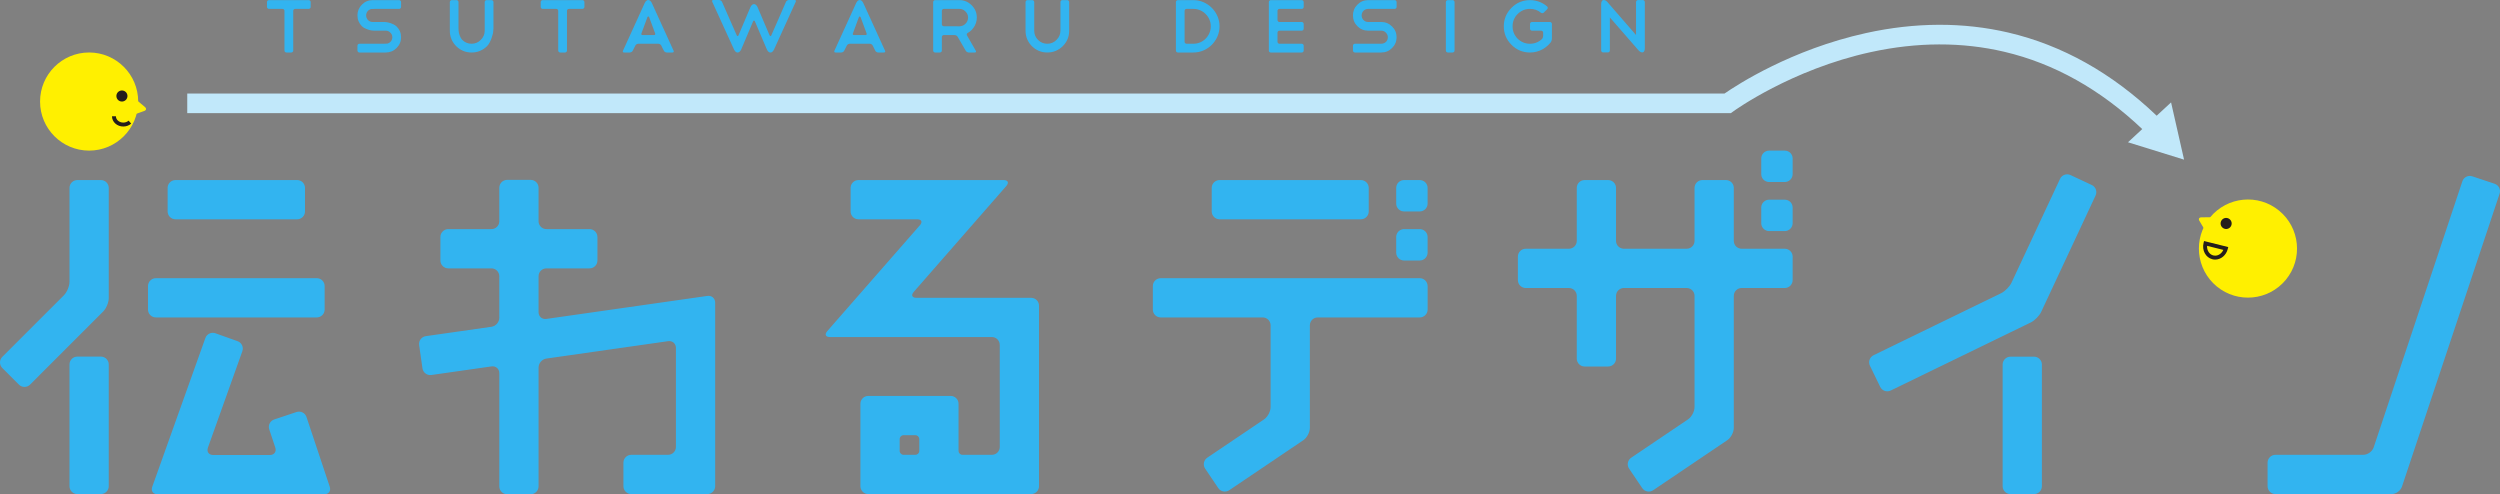 <svg xmlns="http://www.w3.org/2000/svg" width="700" height="138.389" viewBox="0 0 700 138.389"><rect x="0" y="0" width="700" height="138.389" fill="#808080" stroke="none"/><g fill="#32B4F0"><path d="M74.751.583c0-.3.247-.55.549-.55h11.138c.303 0 .552.25.552.55v1.353c0 .303-.249.55-.552.55h-3.782c-.302 0-.549.247-.549.549v11.118c0 .303-.25.549-.552.549h-1.352c-.302 0-.55-.246-.55-.549v-11.119c0-.302-.246-.549-.549-.549h-3.804c-.302 0-.549-.247-.549-.55v-1.352zM104.907 8.591c-.302 0-.793-.045-1.09-.102 0 0-1.651-.313-2.483-1.146-.831-.83-1.247-1.844-1.247-3.041 0-1.172.416-2.171 1.247-3.002.817-.844 1.826-1.268 3.022-1.268h7.397c.303 0 .55.25.55.55v1.353c0 .303-.247.55-.55.55h-6.847c-.302 0-.771.022-1.043.046l-.227.091c-.225.091-.422.223-.592.392-.169.168-.298.364-.391.59-.092.227-.136.459-.136.699 0 .506.174.942.526 1.312.354.361.79.544 1.311.544h3.107c.302 0 .792.048 1.09.104 0 0 1.649.316 2.482 1.145.845.832 1.268 1.838 1.268 3.021 0 1.172-.423 2.178-1.268 3.022-.833.834-1.84 1.249-3.022 1.249h-7.375c-.305 0-.552-.246-.552-.549v-1.354c0-.306.247-.55.552-.55h6.825c.302 0 .771-.021 1.042-.048l.227-.092c.225-.088.423-.219.591-.377.17-.164.3-.356.392-.582.091-.228.138-.465.138-.721 0-.492-.184-.922-.55-1.289-.353-.367-.782-.549-1.289-.549h-3.105zM138.167 8.04c0 .302-.047.793-.102 1.093 0 0-.497 2.597-1.695 3.793-1.211 1.181-2.655 1.775-4.331 1.775-1.664 0-3.101-.595-4.313-1.775-1.183-1.213-1.774-2.656-1.774-4.334v-8.009c0-.3.248-.55.549-.55h1.332c.303 0 .549.25.549.55v7.457c0 .302.047.796.103 1.093 0 0 .25 1.332.955 2.037.719.719 1.586 1.079 2.601 1.079 1.013 0 1.872-.36 2.578-1.079.731-.716 1.099-1.576 1.099-2.578v-8.009c0-.3.247-.55.55-.55h1.352c.304 0 .55.25.55.55v7.457zM151.398.583c0-.3.247-.55.55-.55h11.14c.302 0 .549.25.549.55v1.353c0 .303-.247.55-.549.55h-3.784c-.303 0-.55.247-.55.549v11.118c0 .303-.247.549-.549.549h-1.353c-.302 0-.551-.246-.551-.549v-11.119c0-.302-.246-.549-.549-.549h-3.805c-.303 0-.55-.247-.55-.55v-1.352zM178.709 12.249c-.304 0-.661.218-.8.488l-.748 1.477c-.138.267-.495.487-.798.487h-1.628c-.303 0-.439-.221-.303-.494l6.104-13.391c.542-1.086 1.423-1.086 1.965 0l6.104 13.391c.136.273 0 .494-.303.494h-1.628c-.305 0-.659-.221-.794-.494l-.735-1.465c-.137-.275-.491-.493-.795-.493h-5.641zm1.205-2.433h3.213c.303 0 .438-.22.303-.49l-1.665-4.515c-.135-.269-.354-.269-.49 0l-1.665 4.515c-.136.27 0 .49.304.49zM237.917 12.249c-.306 0-.663.218-.8.488l-.75 1.477c-.137.267-.494.487-.798.487h-1.628c-.303 0-.438-.221-.303-.494l6.104-13.391c.543-1.086 1.424-1.086 1.967 0l6.105 13.391c.135.273-.002.494-.305.494h-1.627c-.304 0-.659-.221-.796-.494l-.734-1.465c-.135-.275-.492-.493-.795-.493h-5.64zm1.203-2.433h3.212c.304 0 .439-.22.304-.49l-1.663-4.515c-.137-.269-.355-.269-.492 0l-1.664 4.515c-.137.27-.001.49.303.49zM206.777 9.896l3.36-7.932c.543-1.084 1.423-1.084 1.967 0l3.377 7.932c.134.273.355.273.492 0l4.113-9.404c.136-.271.494-.49.797-.49h1.627c.303 0 .438.219.304.49l-6.105 13.408c-.542 1.085-1.423 1.085-1.966 0l-3.376-7.934c-.139-.273-.358-.273-.493 0l-3.361 7.934c-.542 1.085-1.422 1.085-1.966 0l-6.123-13.408c-.137-.271 0-.49.303-.49h1.627c.303 0 .661.219.798.49l4.133 9.404c.139.273.358.273.492 0zM270.418 14.224l-2.279-3.931c-.154-.263-.522-.478-.827-.478h-3.042c-.305 0-.551.248-.551.549v3.787c0 .303-.246.549-.549.549h-1.332c-.304 0-.549-.246-.549-.549v-13.568c0-.306.245-.55.549-.55h6.784c1.339 0 2.487.48 3.446 1.437.958.96 1.437 2.106 1.437 3.446 0 1.013-.29 1.935-.867 2.765-.452.659-1.005 1.166-1.658 1.52-.268.15-.373.45-.223.713l2.475 4.312c.15.262.028.477-.277.477h-1.709c-.307-.002-.675-.217-.828-.479zm-6.148-11.739c-.305 0-.551.247-.551.549v3.763c0 .303.246.547.551.552l4.353.017c.662 0 1.233-.24 1.712-.716.48-.479.72-1.059.72-1.733 0-.48-.125-.906-.372-1.289-.166-.255-.518-.605-.772-.771-.382-.247-.81-.37-1.287-.37h-4.354zM297.573 12.925c-1.212 1.181-2.656 1.775-4.333 1.775-1.663 0-3.101-.595-4.312-1.775-1.185-1.213-1.775-2.656-1.775-4.334v-8.008c0-.306.245-.55.551-.55h1.329c.304 0 .552.244.552.55v8.009c0 1.014.351 1.873 1.056 2.578.719.719 1.587 1.079 2.6 1.079 1.016 0 1.873-.36 2.579-1.079.732-.716 1.1-1.576 1.1-2.578v-8.009c0-.306.244-.55.548-.55h1.354c.302 0 .548.244.548.55v8.009c-.001 1.691-.599 3.137-1.797 4.333zM329.806.033h4.332c1 0 1.944.193 2.831.579.888.388 1.665.917 2.337 1.589.668.667 1.196 1.444 1.583 2.332.388.889.583 1.832.583 2.832 0 1.002-.195 1.944-.583 2.832-.387.89-.911 1.666-1.573 2.336-.663.67-1.44 1.201-2.336 1.586-.894.389-1.842.582-2.842.582h-4.332c-.305 0-.553-.246-.553-.549v-13.569c0-.306.248-.55.553-.55zm6.233 11.833c.592-.251 1.11-.605 1.554-1.053.443-.453.793-.976 1.046-1.567.255-.59.38-1.217.38-1.881 0-.662-.125-1.289-.38-1.881-.253-.59-.607-1.113-1.058-1.561-.45-.455-.973-.807-1.562-1.059-.593-.254-1.221-.38-1.882-.38h-1.902c-.306 0-.55.247-.55.549v8.663c0 .306.244.552.55.552h1.902c.675.001 1.311-.125 1.902-.382zM365.032.583v1.353c0 .303-.245.55-.547.55h-6.236c-.306 0-.551.247-.551.549v2.581c0 .3.245.544.551.544h6.236c.302 0 .547.249.547.552v1.332c0 .303-.245.549-.547.549h-6.236c-.306 0-.551.244-.551.549v2.557c0 .306.245.552.551.552h6.236c.302 0 .547.244.547.55v1.354c0 .303-.245.549-.547.549h-8.668c-.301 0-.545-.246-.545-.549v-13.572c0-.306.244-.55.545-.55h8.668c.302 0 .547.244.547.55zM380.077 7.343c-.829-.83-1.248-1.844-1.248-3.041 0-1.172.419-2.171 1.248-3.002.817-.844 1.827-1.268 3.024-1.268h7.396c.305 0 .55.244.55.55v1.353c0 .303-.245.55-.55.55h-7.396c-.254 0-.496.046-.722.137-.225.091-.423.223-.591.392-.17.168-.298.364-.39.59-.093.227-.14.459-.14.699 0 .506.178.942.529 1.312.354.361.79.544 1.312.544h3.655c1.184 0 2.19.421 3.019 1.249.848.832 1.271 1.838 1.271 3.021 0 1.172-.424 2.178-1.271 3.022-.828.834-1.835 1.249-3.019 1.249h-7.378c-.3 0-.55-.246-.55-.549v-1.354c0-.306.25-.55.55-.55h7.378c.254 0 .493-.048.718-.14.228-.088.42-.219.592-.377.167-.164.301-.356.392-.582.091-.228.137-.465.137-.721 0-.492-.182-.922-.55-1.289-.351-.367-.782-.549-1.288-.549h-3.655c-1.186.002-2.192-.413-3.023-1.246zM405.393.033h1.334c.303 0 .547.244.547.55v13.569c0 .303-.244.549-.547.549h-1.334c-.304 0-.55-.246-.55-.549v-13.569c0-.306.246-.55.55-.55zM431.259.603c.717.309 1.362.711 1.942 1.212.227.198.227.546.01.761l-.971.962c-.216.21-.561.204-.795.011-.863-.707-1.876-1.063-3.04-1.063-1.338 0-2.495.479-3.469 1.438-.943.957-1.414 2.104-1.414 3.441 0 1.34.471 2.494 1.414 3.467.974.946 2.131 1.417 3.469 1.417.731 0 1.411-.144 2.038-.435.461-.213.879-.486 1.248-.824.229-.201.392-.635.392-.94v-.91c0-.305-.246-.549-.553-.549h-2.577c-.302 0-.548-.246-.548-.549v-1.332c0-.303.246-.552.548-.552h5.03c.305 0 .552.249.552.552v4.143c0 .305-.142.756-.326.988-.259.328-.542.629-.848.914-.444.407-.927.759-1.446 1.048-.526.289-1.08.512-1.673.665-.592.154-1.203.232-1.837.232-2.032 0-3.756-.721-5.181-2.156-1.438-1.426-2.157-3.152-2.157-5.18 0-2.016.72-3.738 2.157-5.176 1.425-1.438 3.148-2.156 5.181-2.156 1.015.001 1.966.192 2.854.571zM458.094 9.808v-9.247c0-.303.246-.55.552-.55h1.35c.307 0 .553.247.553.55v12.944c0 1.217-.737 1.541-1.638.732l-8.15-9.365v9.258c0 .303-.244.549-.55.549h-1.331c-.306 0-.55-.246-.55-.549v-12.956c0-1.214.731-1.538 1.635-.729l8.129 9.363z"/></g><path fill="#C1E8FA" d="M611.536 44.703l-3.636-16.032-4.03 3.73c-12.479-11.932-26.453-19.764-41.558-23.288-12.619-2.942-26.018-2.894-39.828.143-20.873 4.589-36.087 14.493-39.605 16.927h-430.45v5.495h432.22l.729-.53c.158-.118 16.165-11.705 38.473-16.564 12.977-2.827 25.533-2.859 37.323-.092 13.995 3.285 26.987 10.568 38.651 21.65l-3.99 3.695 15.701 4.866z"/><path fill="#32B4F0" d="M529.4 109.348c-1.088.527-2.408.072-2.939-1.016l-2.881-5.93c-.53-1.088-.072-2.412 1.017-2.939l35.717-17.363c1.088-.527 2.395-1.857 2.908-2.951l13.59-29.073c.509-1.094 1.824-1.572 2.92-1.061l5.976 2.792c1.09.511 1.569 1.829 1.061 2.923l-15.238 32.6c-.512 1.1-1.822 2.428-2.909 2.955l-39.222 19.063zM571.729 136.137c0 1.215-.989 2.203-2.198 2.203h-6.594c-1.208 0-2.2-.988-2.2-2.203v-34.07c0-1.209.992-2.197 2.2-2.197h6.594c1.209 0 2.198.988 2.198 2.197v34.07zM8.413 107.699c-.855.852-2.254.852-3.108 0l-4.664-4.666c-.855-.854-.854-2.252 0-3.107l17.263-17.262c.854-.857 1.555-2.545 1.555-3.754v-26.296c0-1.212.988-2.2 2.198-2.2h6.595c1.209 0 2.199.988 2.199 2.2v30.849c0 1.209-.7 2.9-1.555 3.752l-20.483 20.484zM30.45 136.137c0 1.215-.99 2.203-2.199 2.203h-6.595c-1.209 0-2.198-.988-2.198-2.203v-34.094c0-1.209.989-2.197 2.198-2.197h6.595c1.209 0 2.199.988 2.199 2.197v34.094zM85.401 59.205c0 1.209-.989 2.201-2.198 2.201h-34.07c-1.209 0-2.198-.992-2.198-2.201v-6.591c0-1.212.989-2.2 2.198-2.2h34.07c1.209 0 2.198.988 2.198 2.2v6.591zM90.897 86.682c0 1.211-.989 2.199-2.199 2.199h-45.06c-1.208 0-2.197-.988-2.197-2.199v-6.592c0-1.209.989-2.197 2.197-2.197h45.061c1.21 0 2.199.988 2.199 2.197v6.592zM92.331 136.301c.382 1.148-.295 2.088-1.504 2.088h-46.744c-1.21 0-1.865-.934-1.459-2.072l14.881-41.672c.406-1.139 1.671-1.736 2.81-1.332l6.21 2.219c1.139.408 1.737 1.676 1.331 2.811l-9.637 26.986c-.406 1.137.25 2.068 1.459 2.068h15.901c1.209 0 1.886-.938 1.501-2.088l-1.691-5.08c-.384-1.146.242-2.398 1.389-2.781l6.257-2.082c1.147-.383 2.398.242 2.78 1.385l6.516 19.55zM152.972 89.299c-1.196.172-2.177-.678-2.177-1.889v-10.07c0-1.207.99-2.197 2.2-2.197h12.086c1.21 0 2.2-.988 2.2-2.197v-6.597c0-1.208-.99-2.196-2.2-2.196h-12.086c-1.21 0-2.2-.989-2.2-2.197v-9.39c0-1.212-.988-2.202-2.198-2.202h-6.595c-1.209 0-2.197.99-2.197 2.202v9.39c0 1.208-.989 2.197-2.199 2.197h-12.091c-1.209 0-2.198.988-2.198 2.196v6.597c0 1.209.989 2.197 2.198 2.197h12.091c1.21 0 2.199.99 2.199 2.197v11.643c0 1.209-.979 2.34-2.177 2.51l-18.406 2.631c-1.197.172-2.036 1.285-1.865 2.486l.933 6.523c.171 1.197 1.29 2.039 2.486 1.867l16.853-2.408c1.198-.172 2.177.678 2.177 1.887v31.707c0 1.213.988 2.203 2.197 2.203h6.595c1.21 0 2.198-.99 2.198-2.203v-33.277c0-1.209.98-2.336 2.177-2.508l34.111-4.875c1.198-.168 2.177.678 2.177 1.887v27.736c0 1.209-.989 2.199-2.198 2.199h-10.306c-1.21 0-2.198.986-2.198 2.197v6.592c0 1.215.988 2.203 2.198 2.203h21.297c1.209 0 2.198-.988 2.198-2.203v-51.393c0-1.209-.979-2.061-2.177-1.887l-45.103 6.442zM281.026 50.414h-40.66c-1.215 0-2.196.983-2.196 2.2v6.591c0 1.213.981 2.201 2.196 2.201h16.464c1.214 0 1.55.738.75 1.655l-25.953 29.662c-.798.916-.462 1.652.75 1.652h45.357c1.213 0 2.196.986 2.196 2.199v28.574c0 1.217-.983 2.199-2.196 2.199h-8.243c-.606 0-1.099-.492-1.099-1.098v-13.191c0-1.211-.985-2.197-2.199-2.197h-23.079c-1.215 0-2.199.986-2.199 2.197v23.078c0 1.219.984 2.203 2.199 2.203h45.609c1.215 0 2.2-.984 2.2-2.203v-50.55c0-1.217-.985-2.197-2.2-2.197h-32.128c-1.213 0-1.55-.742-.749-1.656l25.931-29.663c.799-.916.46-1.656-.751-1.656zm-28.022 71.438h3.298c.606 0 1.1.492 1.1 1.098v3.297c0 .609-.493 1.102-1.1 1.102h-3.298c-.605 0-1.099-.492-1.099-1.102v-3.297c0-.606.493-1.098 1.099-1.098zM383.246 52.614c0-1.212-.994-2.2-2.199-2.2h-39.569c-1.209 0-2.197.988-2.197 2.2v6.591c0 1.209.988 2.201 2.197 2.201h39.569c1.205 0 2.199-.992 2.199-2.201v-6.591zM399.731 80.09c0-1.209-.992-2.197-2.198-2.197h-72.54c-1.21 0-2.199.988-2.199 2.197v6.592c0 1.211.989 2.199 2.199 2.199h28.576c1.209 0 2.199.988 2.199 2.201v22.902c0 1.213-.821 2.756-1.82 3.432l-15.921 10.744c-1.001.678-1.27 2.051-.592 3.049l3.689 5.469c.676.998 2.05 1.266 3.05.59l20.76-14.012c1.005-.678 1.823-2.219 1.823-3.426v-28.748c0-1.213.99-2.201 2.199-2.201h28.576c1.206 0 2.198-.988 2.198-2.199v-6.592zM399.731 57.007c0 1.209-.99 2.197-2.198 2.197h-4.397c-1.21 0-2.198-.988-2.198-2.197v-4.394c0-1.212.988-2.2 2.198-2.2h4.397c1.208 0 2.198.988 2.198 2.2v4.394zM399.731 70.744c0 1.213-.99 2.201-2.198 2.201h-4.397c-1.21 0-2.198-.988-2.198-2.201v-4.396c0-1.208.988-2.196 2.198-2.196h4.397c1.208 0 2.198.988 2.198 2.196v4.396z"/><path fill="#FFF000" d="M38.692 28.431c0-7.584-6.15-13.735-13.738-13.735s-13.738 6.151-13.738 13.735c0 7.59 6.15 13.74 13.738 13.74s13.738-6.15 13.738-13.74z"/><circle fill="#251E1C" cx="34.138" cy="26.882" r="1.551"/><path fill="#251E1C" d="M34.521 35.427c-.834 0-1.621-.292-2.215-.82-.614-.547-.952-1.275-.952-2.059h1.099c0 .465.207.904.581 1.236.396.348.923.541 1.487.541s1.092-.193 1.485-.541l.73.822c-.593.529-1.381.821-2.215.821z"/><path fill="#FFF000" d="M37.808 28.871c.107-.592.572-.762 1.035-.373l1.757 1.484c.462.392.374.877-.194 1.082l-2.162.777c-.569.207-.946-.112-.841-.707l.405-2.263z"/><path fill="#32B4F0" d="M501.938 71.844c0-1.207-.988-2.198-2.196-2.198h-12.082c-1.209 0-2.197-.987-2.197-2.195v-14.837c0-1.212-.988-2.2-2.198-2.2h-6.599c-1.205 0-2.195.988-2.195 2.2v14.837c0 1.208-.988 2.195-2.197 2.195h-17.59c-1.209 0-2.197-.987-2.197-2.195v-14.837c0-1.212-.995-2.2-2.203-2.2h-6.591c-1.21 0-2.2.988-2.2 2.2v14.837c0 1.208-.988 2.195-2.198 2.195h-12.089c-1.208 0-2.198.991-2.198 2.198v6.596c0 1.211.99 2.199 2.198 2.199h12.089c1.21 0 2.198.988 2.198 2.197v17.586c0 1.209.99 2.197 2.2 2.197h6.591c1.208 0 2.203-.988 2.203-2.197v-17.586c0-1.209.988-2.197 2.197-2.197h17.59c1.209 0 2.197.988 2.197 2.197v31.148c0 1.213-.819 2.756-1.819 3.432l-15.916 10.744c-1.005.678-1.27 2.051-.595 3.049l3.69 5.469c.675.998 2.049 1.266 3.052.59l20.756-14.012c1.004-.678 1.824-2.219 1.824-3.426v-36.994c0-1.209.988-2.197 2.197-2.197h12.082c1.208 0 2.196-.988 2.196-2.199v-6.596zM501.938 48.765c0 1.209-.988 2.197-2.196 2.197h-4.395c-1.209 0-2.197-.988-2.197-2.197v-4.396c0-1.209.988-2.197 2.197-2.197h4.395c1.208 0 2.196.988 2.196 2.197v4.396zM501.938 62.503c0 1.209-.988 2.199-2.196 2.199h-4.395c-1.209 0-2.197-.99-2.197-2.199v-4.396c0-1.209.988-2.197 2.197-2.197h4.395c1.208 0 2.196.988 2.196 2.197v4.396zM672.552 136.252c-.383 1.15-1.685 2.088-2.89 2.088h-32.539c-1.209 0-2.199-.988-2.199-2.203v-6.592c0-1.211.99-2.197 2.199-2.197h24.614c1.211 0 2.513-.938 2.894-2.086l24.83-74.5c.383-1.149 1.636-1.774 2.783-1.392l6.253 2.085c1.146.381 1.773 1.632 1.391 2.782l-27.336 82.015z"/><path fill="#FFF000" d="M618.816 60.875c4.818-5.863 13.477-6.707 19.334-1.889 5.863 4.814 6.711 13.477 1.895 19.338-4.822 5.859-13.479 6.707-19.34 1.889-5.863-4.82-6.705-13.479-1.889-19.338z"/><path fill="#251E1C" d="M622.123 61.582c-.547.665-.453 1.641.214 2.184.659.547 1.636.45 2.179-.211.547-.662.45-1.641-.215-2.182-.659-.547-1.641-.451-2.178.209z"/><path fill="#FFF000" d="M619.224 61.771c.294-.527.038-.947-.569-.943l-2.297.031c-.602.01-.842.441-.534.959l1.171 1.977c.312.52.81.512 1.104-.014l1.125-2.01z"/><path fill="#251E1C" d="M620.239 72.686c-.261 0-.522-.035-.774-.096-1.869-.463-2.977-2.512-2.468-4.564l.137-.536 6.776 1.688-.134.53c-.437 1.753-1.889 2.978-3.537 2.978zm-2.259-3.851c-.083 1.264.627 2.409 1.75 2.688.168.039.337.061.509.061.962 0 1.856-.652 2.292-1.615l-4.551-1.134z"/></svg>